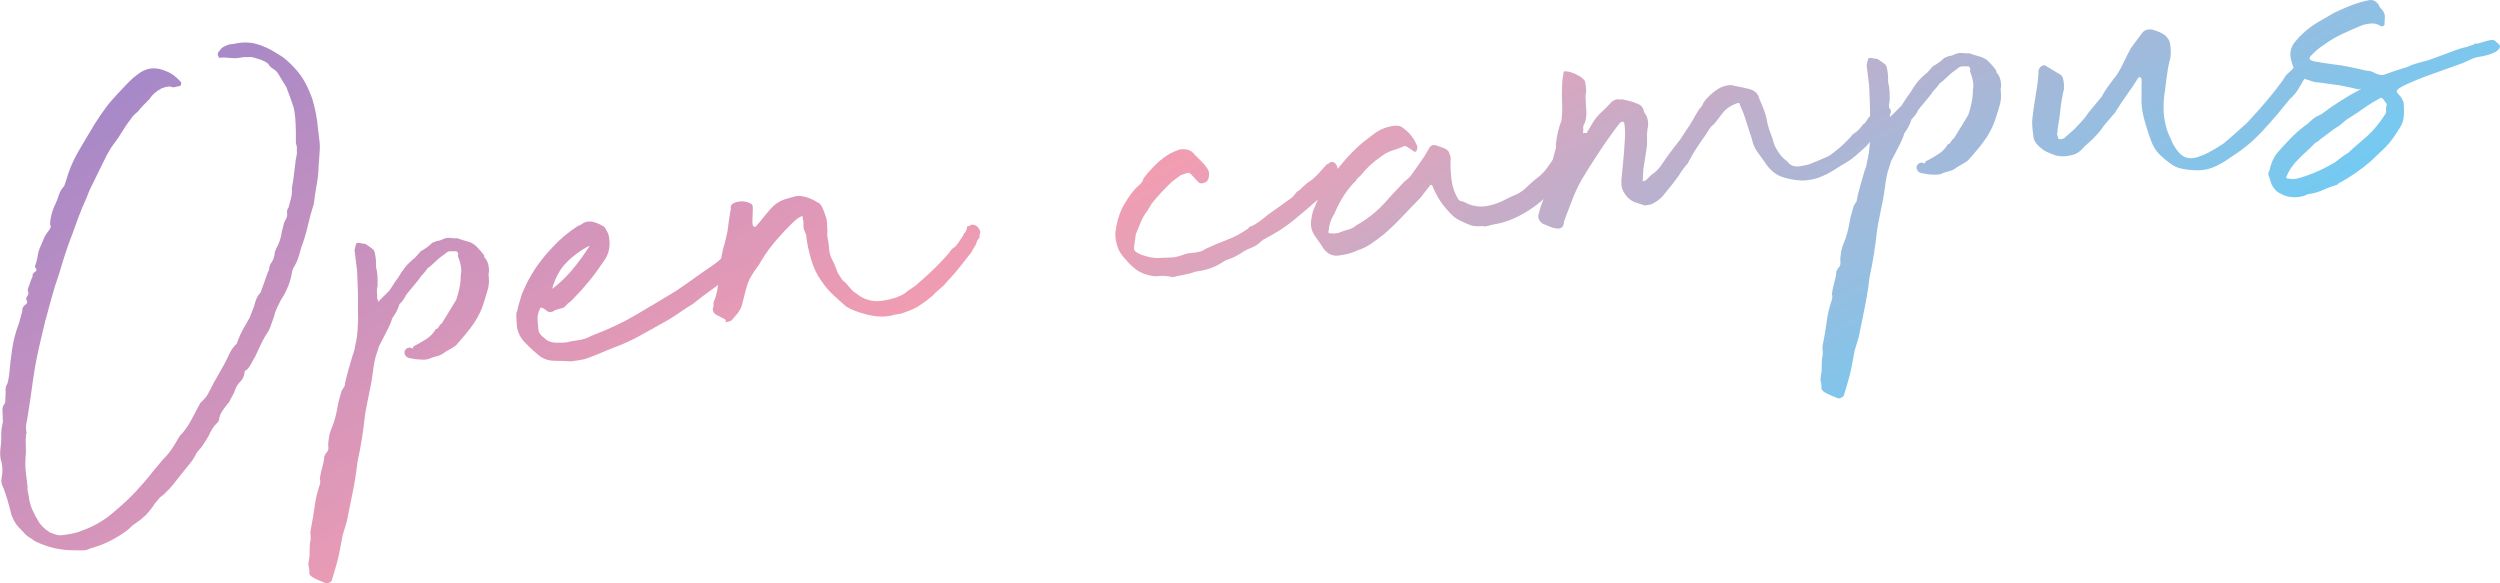 <?xml version="1.0" encoding="UTF-8"?>
<svg id="_レイヤー_2" data-name="レイヤー 2" xmlns="http://www.w3.org/2000/svg" xmlns:xlink="http://www.w3.org/1999/xlink" viewBox="0 0 601.01 140.25">
  <defs>
    <style>
      .cls-1 {
        fill: url(#_新規グラデーションスウォッチ_5);
        stroke-width: 0px;
      }
    </style>
    <linearGradient id="_新規グラデーションスウォッチ_5" data-name="新規グラデーションスウォッチ 5" x1="356.84" y1="162.76" x2="213.12" y2="-86.18" gradientUnits="userSpaceOnUse">
      <stop offset="0" stop-color="#73caf2"/>
      <stop offset=".5" stop-color="#f19db2"/>
      <stop offset="1" stop-color="#a688c8"/>
    </linearGradient>
  </defs>
  <g id="_文字" data-name="文字">
    <g>
      <path class="cls-1" d="m52.72,14c-.01-.11-.05-.19-.11-.24-.06-.05-.1-.13-.11-.24-.14-.21-.17-.48-.1-.83l.87-1.11c.3-.26.88-.55,1.74-.88l1.16-.14c1.96-.46,3.77-.46,5.45,0,1.68.47,3.31,1.22,4.89,2.25.84.46,1.6.98,2.29,1.57.69.59,1.35,1.23,2,1.94,1.03,1.11,1.87,2.26,2.52,3.47.65,1.21,1.23,2.51,1.73,3.9.74,2.37,1.21,4.88,1.43,7.54l.02.17c.13,1.1.24,1.98.32,2.64.08.66.1,1.27.06,1.84-.04.57-.08,1.16-.12,1.78-.04.62-.1,1.49-.18,2.62-.05,1.46-.21,2.9-.48,4.33-.27,1.43-.49,2.88-.64,4.35-.57,1.75-1.05,3.51-1.45,5.29-.4,1.78-.94,3.55-1.61,5.31-.22.92-.48,1.79-.77,2.61-.29.82-.67,1.59-1.14,2.32l-.25.7c-.18,1.25-.51,2.47-.98,3.64-.47,1.18-1.04,2.25-1.7,3.23-.36.71-.7,1.4-1.01,2.05-.31.65-.54,1.32-.68,2.01-.25.7-.52,1.46-.81,2.28-.29.82-.68,1.54-1.16,2.15-.55.96-1.01,1.83-1.36,2.6-.35.77-.75,1.63-1.19,2.58-.37.61-.7,1.17-.97,1.71-.27.54-.65,1.06-1.15,1.57-.33.04-.48.23-.43.56-.11.91-.47,1.65-1.07,2.23-.6.58-1.02,1.27-1.25,2.08-.17.47-.34.85-.53,1.15-.19.3-.37.63-.55.99-.17.47-.4.83-.71,1.09-.49.62-.89,1.17-1.22,1.66-.33.49-.58,1.02-.73,1.6-.03.67-.25,1.15-.66,1.42-.7.65-1.36,1.68-1.97,3.09-.38.61-.75,1.21-1.12,1.81-.37.61-.81,1.16-1.31,1.67l-.43.56c-.44.95-1.01,1.83-1.69,2.64-.68.81-1.37,1.65-2.04,2.51-.58.74-1.16,1.48-1.74,2.23-.58.74-1.22,1.44-1.93,2.08-.29.37-.74.76-1.36,1.17-.29.37-.58.72-.88,1.03-.3.32-.58.72-.86,1.2-.29.37-.61.77-.94,1.21-.34.43-.66.78-.96,1.04-.71.65-1.42,1.21-2.14,1.69-.72.48-1.38,1.04-1.98,1.67-2.87,2.14-5.87,3.62-9.01,4.46-.53.29-1.09.44-1.71.46-.61.02-1.25.01-1.93-.02-3.34.07-6.56-.65-9.66-2.17-.5-.38-.98-.72-1.46-.99-.48-.28-.92-.67-1.32-1.18-.38-.4-.77-.8-1.15-1.2-.38-.4-.72-.86-1.01-1.39-.58-1.05-.91-1.96-1-2.73-.22-.87-.47-1.76-.75-2.68-.28-.91-.58-1.8-.91-2.66-.42-.73-.58-1.49-.45-2.29.35-1.72.27-3.27-.23-4.67-.11-.88-.13-1.55-.08-2,.18-1.25.26-2.43.24-3.55-.03-1.11.12-2.25.42-3.41-.05-.44-.08-.85-.07-1.25,0-.39,0-.75-.05-1.08-.09-.77.05-1.4.44-1.9.19-.25.27-.54.23-.87l.09-2.02c-.09-.77.04-1.46.42-2.06.17-.47.3-1.15.42-2.06.18-2.14.43-4.24.74-6.3.31-2.05.84-4.07,1.61-6.07l.81-2.95c-.08-.66.19-1.2.81-1.61.41-.27.48-.62.21-1.03-.15-.32-.08-.66.21-1.03.19-.25.27-.54.23-.87-.15-.32-.19-.59-.1-.83.08-.23.17-.47.25-.7l.62-1.75c.19-.25.27-.51.24-.78-.03-.27.16-.55.57-.82.41-.27.49-.56.23-.87-.26-.3-.3-.58-.1-.83.17-.47.32-1.04.46-1.73.11-.91.32-1.72.62-2.42.3-.71.63-1.47.98-2.3.17-.47.59-1.13,1.27-2,.38-.49.45-.89.19-1.2-.03-.22-.02-.39.02-.51.04-.12.05-.28.02-.51.13-.8.29-1.52.49-2.16.2-.64.48-1.32.84-2.03.26-.59.52-1.26.76-2.02.24-.76.66-1.45,1.25-2.08l.37-1.05c.7-2.54,1.69-4.93,2.98-7.16,1.29-2.23,2.64-4.49,4.03-6.78.84-1.33,1.7-2.58,2.56-3.75.86-1.17,1.84-2.32,2.93-3.46.59-.63,1.19-1.26,1.78-1.89.59-.63,1.24-1.27,1.95-1.92l.76-.6c2.13-1.82,4.49-2.17,7.08-1.03,1.17.42,2.27,1.18,3.3,2.28l.39.46c.07.55-.12.85-.56.91-.33.04-.66.11-.98.2-.32.1-.66.05-1.02-.13-.57-.04-1.27.1-2.13.43-1.37.73-2.32,1.57-2.88,2.53-.5.51-.97.99-1.42,1.43-.45.45-.92.98-1.4,1.6-.82.66-1.41,1.29-1.78,1.89-.77.99-1.46,2-2.06,3.02-.6,1.02-1.29,2.03-2.06,3.02-.29.37-.57.8-.85,1.28-.28.48-.55.96-.83,1.44l-4.03,8.21-.77,1.94c-.71,1.54-1.33,3.04-1.88,4.51-.55,1.47-1.11,3.02-1.7,4.65-.6,1.53-1.14,3.05-1.62,4.56-.49,1.51-.96,3.08-1.44,4.7-.67,1.87-1.25,3.73-1.75,5.58-.5,1.85-1.02,3.76-1.56,5.73-.45,1.84-.87,3.63-1.27,5.35-.4,1.73-.77,3.51-1.11,5.33-.32,1.94-.6,3.79-.83,5.55-.23,1.76-.51,3.61-.83,5.55-.11.91-.26,1.77-.44,2.57-.18.81-.16,1.64.06,2.51l-.15.19c-.1,1.02-.12,2-.06,2.94.06.94.03,1.87-.08,2.78-.07,1.24-.04,2.41.09,3.51.13,1.1.28,2.26.42,3.47-.07.34-.05.73.06,1.17.11.43.18.82.23,1.15.13,1.1.4,2.11.79,3.01.39.9.86,1.82,1.43,2.76.57,1.05,1.53,1.99,2.86,2.84.47.17.93.33,1.4.5.47.17.98.22,1.53.15.88-.11,1.7-.23,2.47-.39.76-.15,1.52-.38,2.26-.7,3-1.04,5.71-2.65,8.13-4.85,1.72-1.44,3.3-2.92,4.74-4.44,1.43-1.52,2.83-3.14,4.18-4.87l2.49-2.99c.8-.77,1.48-1.58,2.05-2.43.57-.85,1.13-1.76,1.68-2.72.09-.12.19-.27.28-.45.09-.18.24-.34.44-.47.88-1,1.64-2.1,2.28-3.3.63-1.19,1.27-2.39,1.91-3.59.19-.25.28-.43.27-.54.4-.38.8-.79,1.19-1.24.39-.44.72-.95.98-1.55.28-.48.53-.96.75-1.43.22-.47.52-1.01.89-1.62l1.93-3.42c.46-.84.88-1.7,1.28-2.59.4-.89.99-1.71,1.79-2.48l.25-.7c.33-.93.75-1.85,1.26-2.75.5-.9,1.04-1.83,1.59-2.79l1.02-2.64c.15-.58.33-1.16.54-1.74.21-.58.56-1.13,1.06-1.64l1.75-4.91c.19-.25.3-.54.31-.88.01-.34.11-.68.29-1.04.58-.74.92-1.57,1.04-2.48-.03-.22,0-.42.09-.6.09-.18.18-.38.26-.62.73-1.32,1.18-2.66,1.35-4.02.07-.34.16-.72.28-1.12.12-.4.21-.78.28-1.12.18-.36.36-.71.54-1.07.18-.36.24-.81.17-1.36-.05-.44.06-.85.35-1.22.15-.58.33-1.21.52-1.91.19-.69.3-1.38.33-2.05-.05-.44-.05-.83.02-1.18.07-.34.14-.69.21-1.03.11-.91.22-1.81.34-2.72.11-.91.22-1.81.34-2.72.07-.34.14-.69.21-1.03.07-.34.08-.74.02-1.18.07-.34.05-.68-.04-1-.1-.32-.16-.59-.18-.82v-2.68c-.03-.33-.05-.69-.04-1.08,0-.39,0-.75-.05-1.08-.03-1.11-.17-2.27-.42-3.47-.55-1.72-1.14-3.38-1.78-4.98-.29-.52-.61-1.04-.95-1.56-.34-.52-.66-1.04-.95-1.56-.29-.52-.7-.95-1.25-1.27-.54-.32-.96-.75-1.25-1.27-.49-.39-1.04-.68-1.62-.89-.59-.21-1.17-.39-1.74-.54-.47-.17-1.03-.21-1.69-.13-.57-.04-1.12,0-1.66.12-.55.12-1.1.16-1.66.12-.57-.04-1.13-.08-1.69-.13-.57-.04-1.12-.03-1.67.04l.02.17Z"/>
      <path class="cls-1" d="m90.37,64.06c.2.76.33,1.53.37,2.3.04.78.05,1.56.03,2.34-.15.58-.2,1.11-.14,1.61s.07,1.03.03,1.59l.19.15c.11-.01.12.07.03.25-.09.18-.08.26.03.25l2.69-2.68,1.55-2.37.44-.56c.65-1.09,1.24-1.97,1.77-2.65.53-.68,1.35-1.48,2.47-2.4l1.33-1.5c.52-.29,1.02-.6,1.48-.94.46-.33.89-.7,1.29-1.08.63-.3,1.22-.49,1.78-.55l1.12-.47c.65-.19,1.32-.22,2-.08l1.18.02,1.05.37,1.22.35c.92.22,1.7.66,2.34,1.31.64.65,1.22,1.33,1.76,2.05l.06.5c.51.5.84,1.16,1,1.97.15.82.16,1.52,0,2.1.07.55.1,1.08.11,1.58,0,.5-.06,1.1-.2,1.79-.39,1.39-.81,2.76-1.26,4.1-.45,1.34-1.15,2.74-2.09,4.2-.66.98-1.34,1.87-2.02,2.68-.68.81-1.47,1.72-2.35,2.72-.51.4-1.06.74-1.63,1.04-.58.3-1.12.64-1.63,1.04-.52.29-1.03.49-1.52.6-.49.12-.95.26-1.37.42-.41.28-1.13.39-2.14.35-1.01-.04-1.81-.14-2.38-.3-.67-.03-1.15-.22-1.41-.58-.27-.36-.37-.71-.3-1.05.07-.34.29-.62.65-.83.36-.21.79-.18,1.27.1.19-.25.24-.34.14-.27-.1.07-.06-.02.13-.27,1.16-.59,2.2-1.19,3.13-1.81.93-.62,1.67-1.4,2.23-2.37.12.1.33-.04.62-.41.28-.48.47-.73.58-.74.11-.01.44-.5,1-1.46.47-.73.91-1.45,1.33-2.17.42-.72.86-1.45,1.33-2.17.33-.93.6-1.92.81-2.95.21-1.03.31-2.05.3-3.06.3-1.15.06-2.69-.73-4.61l.13-.35c-.07-.55-.32-.8-.76-.75h-1.34c-.54.18-.73.23-.57.15.16-.07-.02.09-.53.48-.83.55-1.57,1.14-2.21,1.78-.65.64-1.33,1.23-2.05,1.76-.28.48-.62.91-1.01,1.3-.4.38-.74.82-1.01,1.3l-3.07,3.73c-.35.83-.87,1.56-1.58,2.21-.4,1.28-.99,2.41-1.76,3.4-.14.69-.62,1.81-1.43,3.36-.82,1.55-1.41,2.69-1.76,3.4-.15.58-.34,1.16-.54,1.74-.21.59-.38,1.22-.52,1.91-.14.69-.28,1.6-.42,2.73-.14,1.14-.33,2.3-.58,3.51-.25,1.2-.49,2.41-.73,3.61-.25,1.2-.43,2.21-.55,3-.21,1.93-.46,3.8-.74,5.62-.28,1.82-.64,3.71-1.07,5.67-.27,2.38-.64,4.77-1.13,7.18-.49,2.41-.98,4.81-1.46,7.22l-.96,3.14c-.26,1.48-.54,2.92-.82,4.29-.28,1.38-.62,2.7-1.02,3.98l-.83,2.79c-.61.52-1.09.69-1.45.51-.47-.17-1-.38-1.59-.64-.59-.26-1.13-.53-1.61-.81-.6-.37-.83-.85-.68-1.43l-.08-.66c-.18-.54-.21-1.06-.11-1.58.1-.52.18-1.06.22-1.62.03-.67.04-1.29.03-1.85-.01-.56.06-1.13.21-1.7.04-.57.04-1.07-.02-1.51-.05-.44,0-.95.15-1.53.35-1.72.64-3.46.87-5.22.23-1.76.64-3.46,1.22-5.1.16-.58.15-1.03,0-1.34.11-.91.29-1.77.52-2.58.24-.81.42-1.62.54-2.41l-.04-.33c.17-.47.4-.86.7-1.18.3-.31.41-.8.32-1.47-.04-.33-.03-.69.03-1.09.06-.4.12-.82.18-1.28.14-.69.34-1.33.6-1.92.61-1.42,1.08-3.09,1.4-5.03.13-.8.29-1.52.49-2.16.2-.64.38-1.25.53-1.83l.7-1.09c.12-.91.41-2.17.88-3.8.47-1.62.83-2.84,1.06-3.65.26-.59.42-1.11.48-1.57.06-.45.16-.97.31-1.55.07-.34.14-.71.2-1.11.06-.4.12-.88.16-1.45l.15-2.87-.05-3.18c.03-1.57.02-3.02-.03-4.36-.05-1.33-.11-2.72-.17-4.17l-.61-4.96.33-1.38c-.03-.22.18-.36.62-.41.23.08.41.12.52.1.11-.01.23.03.35.12.44-.05.78.02,1.03.21.97.66,1.56,1.1,1.75,1.3.19.2.38,1.02.55,2.45l.02,1.51Z"/>
      <path class="cls-1" d="m137.1,86.86c-1.24-.07-2.5-.11-3.79-.12-1.29-.01-2.42-.35-3.39-1.01-1.36-1.06-2.65-2.25-3.87-3.55-1.22-1.3-1.83-2.85-1.83-4.64-.03-.22-.05-.69-.09-1.41-.03-.72.05-1.21.24-1.45l.21-1.03c.39-1.39.67-2.32.83-2.79.17-.47.56-1.35,1.18-2.66,1.52-3.09,3.62-6.03,6.3-8.82.79-.88,1.69-1.74,2.7-2.59,1.01-.85,2.14-1.69,3.38-2.51.33-.04.75-.26,1.26-.66.84-.44,1.75-.49,2.75-.17.99.33,1.79.73,2.41,1.21l.86,1.57c.65,2.6.25,4.83-1.2,6.69-1.04,1.58-2.16,3.12-3.38,4.61-1.22,1.49-2.52,2.94-3.91,4.34-.19.25-.47.51-.83.77-.36.27-.64.53-.83.77-.29.37-.68.62-1.17.73-.49.12-1,.26-1.54.44-.82.66-1.6.59-2.37-.21l-.72-.41-.33.04c-.11.01-.16.08-.14.19-.46.84-.65,1.76-.59,2.76.06,1,.15,1.88.24,2.65.18.54.64,1.1,1.38,1.68.51.5,1.08.82,1.71.96.63.15,1.22.19,1.78.12.45.06,1.07.04,1.84-.06.87-.22,1.82-.39,2.87-.52,1.04-.13,2.09-.48,3.14-1.06,3.95-1.49,7.5-3.15,10.62-4.99,3.13-1.83,6.31-3.73,9.53-5.69,1.65-1.1,3.18-2.15,4.56-3.16,1.39-1.01,2.8-1.99,4.25-2.95.92-.67,1.48-1.1,1.69-1.3.2-.19.8-.74,1.81-1.65.48-.62.75-.9.82-.85.06.05.51-.15,1.35-.58.19-.25.27-.28.24-.11-.04.17.02.42.17.73.16.43.37.94.6,1.52.24.59.16,1.07-.24,1.46-.68.87-.96,1.32-.84,1.36.12.04-.17.44-.86,1.2-1.5,1.42-3.03,2.66-4.57,3.75-1.54,1.09-3.13,2.29-4.76,3.6-1.15.7-2.21,1.39-3.18,2.07-.98.68-1.94,1.3-2.88,1.86-2.1,1.15-4.22,2.33-6.36,3.54-2.14,1.21-4.39,2.24-6.75,3.09l-4.63,1.91c-1.17.48-2.08.79-2.74.92-.65.14-1.64.28-2.96.45Zm-4.31-17.42c1.74-1.33,3.34-2.87,4.8-4.61,1.46-1.74,2.85-3.65,4.17-5.71-.11.01-.22.06-.32.12-.1.07-.21.11-.32.12-1.99,1.14-3.65,2.4-4.99,3.8-1.34,1.4-2.33,3.08-2.99,5.06-.11.01-.23.42-.35,1.22Z"/>
      <path class="cls-1" d="m217.3,70.67c.81-.66,1.51-1.16,2.08-1.51.57-.35,1.26-.91,2.06-1.68,2.43-2.08,4.67-4.32,6.73-6.69.37-.6.74-1.01,1.11-1.23.36-.21.73-.62,1.11-1.23l1.14-1.65c.17-.47.3-.71.41-.72.11-.01.29-.37.54-1.07l-.04-.33c-.01-.11.2-.19.64-.25.19-.25.49-.34.89-.28.4.06.72.22.98.47.25.25.46.53.61.85.15.32.14.65-.04,1.01-.03.67-.05.96-.06.85-.01-.11-.21.14-.58.74-.15.58-.3.96-.45,1.14-.14.19-.45.7-.9,1.54-1.06,1.36-1.98,2.54-2.76,3.52-.77.99-1.8,2.18-3.08,3.56-.49.62-1.06,1.19-1.72,1.72-.66.53-1.29,1.11-1.88,1.74-.91.78-1.88,1.52-2.92,2.2-1.03.69-2.14,1.21-3.33,1.58-.63.3-1.28.49-1.94.57-.66.08-1.26.21-1.8.39-1.75.33-3.66.23-5.74-.3-2.08-.53-3.72-1.16-4.93-1.91-1.13-.98-2.19-1.94-3.2-2.88-1.01-.94-1.93-2.03-2.75-3.27-1.07-1.43-1.89-3.15-2.47-5.15-.58-2-.96-3.77-1.15-5.31.08-.23-.03-.67-.33-1.3-.29-.52-.41-1.09-.38-1.71.03-.62-.04-1.2-.21-1.74.1-.12.08-.23-.04-.33-.12-.09-.24-.08-.33.04-.63.3-1.18.68-1.62,1.12-.45.45-.88.86-1.27,1.25-1.4,1.4-2.7,2.85-3.91,4.34-1.22,1.49-2.33,3.14-3.34,4.94-.87,1.11-1.62,2.27-2.26,3.46-.18.36-.37.86-.57,1.5-.2.64-.4,1.34-.58,2.08-.19.75-.38,1.5-.56,2.25-.19.75-.43,1.31-.72,1.68-.18.36-.42.7-.72,1.01-.3.32-.59.66-.88,1.03-.18.36-.66.58-1.43.68-.44.05-.56.01-.35-.12.21-.14.19-.3-.06-.5l-2.33-1.22c-.63-.59-.77-1.25-.41-1.96-.08-.66-.02-1.11.17-1.36.35-.82.61-1.84.8-3.03.19-1.2.34-2.45.46-3.75.12-1.3.28-2.55.46-3.75.19-1.2.45-2.26.78-3.2l.44-1.9c.08-.23.17-.66.26-1.29.09-.62.18-1.28.26-1.96.08-.68.18-1.31.27-1.88.1-.57.18-1.03.25-1.37-.19-.65.2-1.14,1.16-1.48,1.51-.41,2.82-.23,3.92.53.12.1.19.4.19.9,0,.5-.01,1.07-.05,1.68-.04.62-.05,1.18-.05,1.68,0,.5.07.8.19.9.26.3.49.33.68.08.69-.76,1.42-1.63,2.19-2.62.77-.99,1.51-1.8,2.22-2.45.81-.66,1.65-1.12,2.51-1.4.86-.27,1.72-.52,2.59-.74l.83-.1c1.58.14,3.1.68,4.56,1.62.47.17.86.68,1.19,1.53.31.74.57,1.44.76,2.09.19.65.27,1.31.24,1.98.08.66.1,1.25.05,1.76-.05.51.03,1.2.25,2.07l.14,1.16c.04,1.23.31,2.31.82,3.25.51.94.94,1.96,1.29,3.03.27.41.55.86.83,1.32.28.47.6.79.96.97.52.61.98,1.14,1.37,1.59.39.46.89.87,1.49,1.24,1.73,1.36,3.67,1.9,5.82,1.64,2.15-.26,3.95-.82,5.41-1.67Z"/>
      <path class="cls-1" d="m281.87,66.63c-.58-.15-1.15-.25-1.71-.29-.57-.04-1.12-.03-1.67.04-.33.04-.64.05-.92.03-.28-.02-.59-.07-.94-.14-1.38-.28-2.52-.75-3.44-1.42-.92-.67-1.84-1.56-2.76-2.68-.77-.8-1.31-1.63-1.65-2.48-.5-1.39-.71-2.65-.63-3.78.1-1.02.28-2.02.55-3,.27-.98.63-1.95,1.07-2.9.46-.84.94-1.65,1.46-2.44.52-.79,1.12-1.56,1.81-2.32.3-.26.65-.58,1.06-.97.4-.38.68-.86.83-1.44.96-1.23,1.97-2.36,3.02-3.39,1.05-1.02,2.2-1.89,3.45-2.6.63-.3,1.38-.61,2.23-.94.66-.08,1.31-.05,1.94.1.63.15,1.22.58,1.75,1.3.51.5,1.02.99,1.52,1.49.51.5.97,1.06,1.38,1.68.4.51.53,1.17.41,1.96-.13.8-.46,1.29-1,1.46-.75.32-1.32.22-1.71-.29l-1.54-1.66c-.26-.3-.56-.44-.89-.39l-1.61.53-2.15,1.6c-.8.77-1.62,1.6-2.46,2.48-.84.89-1.65,1.82-2.42,2.81l-.97,1.63c-.68.87-1.21,1.77-1.6,2.71-.39.94-.8,1.94-1.23,3l-.44,3.24c-.06.46.19.84.73,1.17.54.33,1.1.56,1.68.72.46.17,1.07.32,1.82.45.74.13,1.39.17,1.94.1,1.22-.04,2.17-.07,2.84-.1.67-.02,1.54-.21,2.61-.57.85-.33,1.56-.5,2.12-.51.56-.01,1.27-.13,2.14-.35.22-.03.46-.11.72-.26.26-.14.49-.28.7-.42,1.59-.75,3.26-1.46,5.02-2.12,1.76-.66,3.42-1.53,4.96-2.62.11-.01.21-.11.3-.29.09-.18.24-.28.47-.31.54-.18,1.27-.6,2.19-1.27.92-.67,1.58-1.2,1.99-1.58l5.4-3.85c.41-.27.76-.62,1.05-1.05.28-.43.69-.78,1.21-1.07.99-1.01,1.83-1.73,2.5-2.15.67-.42,1.55-1.25,2.63-2.5l1.18-1.32c.1-.12.2-.19.31-.21.22-.03.32-.09.31-.21.3-.26.63-.35.97-.29.69.14,1.11.82,1.25,2.03.01.11.06.27.14.49.08.22.02.39-.19.53-.14.69-.66,1.51-1.55,2.45-.89.95-1.59,1.62-2.1,2.02-.29.37-.48.67-.56.91-.1.12-.35.38-.75.76-.11.01-.19.08-.23.2-.04.12-.12.18-.23.2-1.61,1.43-3.39,2.93-5.32,4.51-1.93,1.58-4.32,3.1-7.16,4.56-.21.14-.41.3-.61.49-.2.19-.45.42-.76.68-.41.28-.92.53-1.5.77-.59.24-1.14.5-1.67.79-.62.41-1.24.8-1.87,1.15-.63.36-1.26.63-1.91.82-.54.18-1.01.4-1.42.68-.42.28-.88.56-1.41.84-1.48.74-3.15,1.22-5.02,1.45-.96.34-1.94.6-2.92.78-.98.18-1.91.38-2.78.59Z"/>
      <path class="cls-1" d="m356.33,54.34c-.99.12-1.89.06-2.71-.17-.94-.33-1.88-.75-2.83-1.25-.96-.5-1.76-1.15-2.42-1.97-1.66-1.7-2.97-3.72-3.93-6.06-.04-.33-.23-.48-.56-.43l-2.46,3.15c-1.49,1.52-2.96,3.04-4.39,4.56-1.44,1.52-2.91,2.93-4.43,4.23-1.02.8-2.02,1.53-3,2.21-.98.68-2.06,1.2-3.25,1.57-1.16.59-2.51.98-4.05,1.17-1.96.46-3.51-.35-4.66-2.45l-1.63-2.32c-.82-1.24-1.05-2.66-.69-4.28.12-.91.37-1.78.77-2.61.4-.83.72-1.65.96-2.46l1.54-2.54c1.33-1.95,2.74-3.83,4.26-5.64,1.51-1.8,3.13-3.43,4.85-4.87l2.61-2c1.43-1.07,3.03-1.71,4.8-1.93.99-.12,1.74.07,2.25.56,1.59,1.15,2.72,2.63,3.39,4.45.03.22-.04.57-.21,1.03-.3.26-.53.29-.66.08l-1.28-.85c-.62-.48-1.13-.53-1.53-.15-.86.33-1.71.63-2.57.9-.86.27-1.7.74-2.51,1.4-1.86,1.23-3.52,2.78-4.97,4.63-.41.28-.76.65-1.04,1.13-2.1,2.05-3.84,4.72-5.22,8.02-.76,1.1-1.21,2.44-1.35,4.02-.17.47-.03.67.41.62.34.07.68.08,1.01.04.33-.04.6-.07.83-.1.74-.31,1.52-.58,2.34-.79.81-.21,1.52-.58,2.13-1.1,3.03-1.71,5.67-3.93,7.91-6.67l3.56-3.79c.3-.26.58-.49.84-.69.25-.2.48-.42.67-.67.76-1.1,1.5-2.14,2.22-3.12.72-.98,1.44-2.13,2.18-3.45.46-.84,1.1-1.08,1.92-.74.47.17.99.36,1.58.56.58.21,1.01.52,1.29.93.16.43.29.78.38,1.04.09.27.1.63.05,1.08-.03.67-.03,1.4.01,2.18.04.78.11,1.55.2,2.32.23,1.87.82,3.53,1.78,4.98.25.19.51.3.79.32.28.02.54.13.79.32,1.66.8,3.32,1.08,4.96.82,1.65-.26,3.25-.82,4.83-1.68.84-.44,1.58-.78,2.22-1.03.64-.25,1.37-.7,2.18-1.36,1.3-1.27,2.41-2.25,3.33-2.92.92-.67,1.9-1.8,2.94-3.38.29-.37.81-1.13,1.56-2.29.75-1.15,1.21-1.96,1.38-2.43l.46-.39c-.01-.11.23-.2.72-.26s.75-.03.76.07l.78.91c.42.73.3,1.78-.37,3.15-.67,1.37-1.2,2.36-1.57,2.96-1.91,3.59-4.48,6.53-7.72,8.83-3.24,2.3-6.4,3.69-9.47,4.18-.22.03-.71.14-1.47.35-.76.21-1.26.21-1.51.02Z"/>
      <path class="cls-1" d="m382.83,29.63c.55-.96,1.26-1.83,2.11-2.61.85-.78,1.67-1.6,2.46-2.48.4-.38.93-.62,1.59-.7.12.1.46.11,1.01.04.69.14,1.32.29,1.9.44.58.15,1.04.32,1.4.5,1.15.31,1.8,1.01,1.93,2.11.93,1.23,1.21,2.59.83,4.09-.11.91-.15,1.75-.11,2.53.04.78,0,1.57-.13,2.36l-.76,4.79-.15,2.87.16-.02c.22-.03.43-.11.64-.25.4-.38.72-.7.97-.96.25-.25.58-.52.99-.79.72-.53,1.4-1.32,2.06-2.35.66-1.03,1.52-2.22,2.58-3.59l1.59-2.04,1.55-2.37c.1-.12.29-.4.57-.82.28-.43.56-.88.84-1.36.28-.48.53-.93.76-1.35.23-.42.39-.69.49-.81.18-.36.42-.69.72-1.01.3-.31.53-.71.69-1.18.86-1.22,2.01-2.31,3.46-3.27,1.14-.7,2.28-1,3.41-.92.58.15,1.15.28,1.72.38.57.1,1.14.22,1.72.38.8.13,1.47.38,2.02.76.55.38.93,1,1.15,1.87.3.63.66,1.51,1.08,2.64.42,1.12.68,2.13.79,3.01.23.98.51,1.87.83,2.67.32.8.59,1.63.81,2.5.78,1.81,1.84,3.19,3.19,4.14.42.73,1.2,1.14,2.33,1.22.66-.08,1.34-.19,2.05-.34.71-.14,1.33-.36,1.85-.65.96-.34,1.58-.58,1.84-.73.26-.14.82-.38,1.67-.71.52-.29,1.09-.69,1.7-1.21.61-.52,1.17-.98,1.68-1.38.5-.51.94-.95,1.35-1.34.4-.38.79-.82,1.18-1.32l1.08-.8.75-.76.72-.93c.32-.15.59-.43.82-.85.23-.42.64-.94,1.23-1.58.1-.12.32-.35.67-.67.35-.32.73-.62,1.15-.89.41-.27.87-.41,1.37-.42.5,0,.96.3,1.37.92l.08.66c-.48.62-.79,1.1-.91,1.45-.13.35-.25.68-.39.97-.13.3-.32.6-.56.91-.24.31-.61.72-1.11,1.23-.58.74-1.07,1.33-1.46,1.77-.39.44-.74.84-1.03,1.22s-.66.75-1.12,1.14c-.46.39-1.04.91-1.74,1.55-.91.78-1.86,1.46-2.85,2.03-.99.57-1.9,1.13-2.73,1.68-1.15.7-2.28,1.26-3.4,1.67-1.12.42-2.46.67-4.02.74-1.92-.1-3.6-.42-5.07-.97-1.47-.55-2.75-1.65-3.84-3.3-.81-1.13-1.49-2.08-2.03-2.85-.54-.77-.94-1.76-1.2-2.96l-1.88-5.81-.94-2.23c-.05-.44-.24-.61-.57-.52-.32.1-.72.26-1.2.48-.47.23-.92.51-1.32.83-.41.33-.66.56-.75.68-.39.5-.75.96-1.09,1.39-.34.43-.75.96-1.23,1.58-.51.4-.91.81-1.19,1.24-.28.43-.56.88-.84,1.36-.2.25-.5.68-.93,1.29-.43.61-.88,1.28-1.35,2.01-.47.73-.89,1.42-1.25,2.08-.37.66-.64,1.17-.82,1.53-.98,1.13-1.7,2.11-2.16,2.95-1.15,1.59-2.26,3.02-3.34,4.27-.66.98-1.68,1.83-3.04,2.55-.32.15-.92.28-1.8.39l-2.62-.85c-1.07-.54-1.9-1.33-2.47-2.38-.3-.63-.46-1.06-.49-1.28-.09-.77-.09-1.61.03-2.52l.51-5.43c.07-1.24.15-2.42.24-3.55.09-1.13.05-2.35-.11-3.68l-.21-.31-.02-.17c-.44.05-.71.14-.81.27-.19.25-.41.53-.65.83-.24.31-.46.59-.65.83-1.44,1.97-2.82,3.95-4.13,5.96-1.32,2.01-2.63,4.1-3.93,6.27-.91,1.68-1.67,3.31-2.25,4.89-.59,1.58-1.22,3.25-1.9,5.01.03.22-.04.57-.21,1.03-.18.36-.55.57-1.1.64-.67-.03-1.33-.17-1.98-.43-.64-.26-1.26-.52-1.86-.78-.86-.68-1.18-1.42-.94-2.23l.46-1.73c.43-1.06.82-2.17,1.19-3.33.36-1.16.65-2.26.86-3.29.43-2.85.97-5.32,1.61-7.41.08-.23.1-.57.04-1.01.2-2.04.63-3.93,1.32-5.7.18-1.25.24-2.63.17-4.13-.07-1.5-.07-2.87,0-4.11.04-1.46.15-2.42.32-2.89-.08-.66.17-.91.75-.76.56.04,1.2.22,1.91.52.71.31,1.31.65,1.8,1.04.12.1.28.25.47.45.19.2.3.41.33.63.05.44.11.94.18,1.49.07.55.02,1.12-.13,1.69.02,1.12.09,2.31.19,3.58.1,1.27-.07,2.39-.51,3.33-.19.25-.27.54-.23.87.04.33.02.67-.04,1.01l.04.33c.1-.12.23-.17.4-.13.17.04.31.05.42.03l1.39-2.35Z"/>
      <path class="cls-1" d="m453.88,19.6c.2.76.33,1.53.37,2.3.04.78.05,1.56.03,2.34-.15.58-.2,1.11-.14,1.61s.07,1.03.03,1.59l.19.15c.11-.01.12.07.03.25-.09.18-.08.26.03.25l2.69-2.68,1.55-2.37.44-.56c.65-1.09,1.24-1.97,1.77-2.65.53-.68,1.35-1.48,2.47-2.4l1.33-1.5c.52-.29,1.02-.6,1.48-.94.46-.33.89-.7,1.29-1.08.63-.3,1.22-.49,1.78-.55l1.12-.47c.65-.19,1.32-.22,2-.08l1.18.02,1.05.37,1.22.35c.92.22,1.7.66,2.34,1.31.64.65,1.23,1.33,1.76,2.05l.06.5c.51.5.84,1.16,1,1.97.16.82.16,1.52,0,2.1.07.55.1,1.08.11,1.58,0,.5-.06,1.1-.2,1.79-.39,1.39-.81,2.76-1.26,4.1-.45,1.34-1.15,2.74-2.09,4.2-.66.98-1.34,1.87-2.02,2.68-.68.81-1.47,1.72-2.35,2.72-.51.4-1.06.74-1.63,1.04-.58.3-1.12.64-1.63,1.04-.52.29-1.03.49-1.52.6-.49.12-.95.26-1.37.42-.41.28-1.13.39-2.14.35-1.01-.04-1.81-.14-2.38-.3-.67-.03-1.15-.22-1.41-.58-.27-.36-.37-.71-.3-1.05.07-.34.29-.62.65-.83.36-.21.79-.18,1.27.1.19-.25.24-.34.14-.27-.1.07-.06-.02.13-.27,1.16-.59,2.2-1.19,3.13-1.81.93-.62,1.67-1.4,2.23-2.37.12.1.33-.04.62-.41.28-.48.47-.73.58-.74.11-.01.44-.5,1-1.46.47-.73.91-1.45,1.33-2.17s.86-1.45,1.33-2.17c.33-.93.6-1.92.81-2.95.21-1.03.31-2.05.3-3.06.3-1.15.06-2.69-.73-4.61l.13-.35c-.07-.55-.32-.8-.76-.75h-1.34c-.54.18-.73.23-.57.15.16-.07-.02.09-.53.48-.83.55-1.57,1.14-2.21,1.78-.65.64-1.33,1.23-2.05,1.76-.28.48-.62.91-1.01,1.3-.4.38-.74.82-1.01,1.3l-3.07,3.73c-.35.83-.87,1.56-1.58,2.21-.4,1.28-.99,2.41-1.76,3.4-.14.69-.62,1.81-1.43,3.36-.82,1.55-1.41,2.69-1.76,3.4-.16.58-.34,1.16-.54,1.74-.21.59-.38,1.22-.52,1.91-.14.69-.28,1.6-.42,2.73-.14,1.14-.33,2.3-.58,3.51-.25,1.2-.49,2.41-.73,3.61-.25,1.2-.43,2.21-.55,3-.21,1.93-.46,3.8-.74,5.62-.28,1.82-.64,3.71-1.07,5.67-.27,2.38-.64,4.77-1.13,7.18-.49,2.41-.98,4.81-1.46,7.22l-.96,3.14c-.26,1.48-.54,2.92-.82,4.29-.28,1.38-.62,2.7-1.02,3.98l-.83,2.79c-.61.52-1.09.69-1.45.51-.47-.17-1-.38-1.59-.64-.59-.26-1.13-.53-1.61-.81-.6-.37-.83-.85-.68-1.43l-.08-.66c-.18-.54-.21-1.06-.11-1.58.1-.52.18-1.06.22-1.62.03-.67.04-1.29.03-1.85-.01-.56.06-1.13.21-1.7.04-.57.04-1.07-.02-1.51-.05-.44,0-.95.15-1.53.35-1.72.64-3.46.87-5.22.23-1.76.64-3.46,1.22-5.1.16-.58.15-1.03,0-1.34.11-.91.29-1.77.52-2.58.24-.81.42-1.62.54-2.41l-.04-.33c.17-.47.4-.86.7-1.18.3-.31.41-.8.32-1.47-.04-.33-.03-.69.03-1.09.06-.4.12-.82.18-1.28.14-.69.34-1.33.6-1.92.61-1.42,1.08-3.09,1.4-5.03.13-.8.29-1.52.49-2.16.2-.64.38-1.25.53-1.83l.7-1.09c.12-.91.41-2.17.88-3.8.47-1.62.83-2.84,1.06-3.65.26-.59.42-1.11.48-1.57.06-.45.16-.97.31-1.55.07-.34.14-.71.2-1.11.06-.4.12-.88.16-1.45l.15-2.87-.05-3.18c.03-1.57.02-3.02-.03-4.36-.05-1.33-.11-2.72-.17-4.17l-.61-4.96.33-1.38c-.03-.22.18-.36.62-.41.23.08.41.12.52.1.11-.01.23.03.35.12.44-.05.78.02,1.03.21.97.66,1.56,1.1,1.75,1.3.19.2.38,1.02.55,2.45l.02,1.51Z"/>
      <path class="cls-1" d="m526.75,40.87c-1.69-.13-2.99-.42-3.88-.87-.89-.45-2.03-1.32-3.42-2.6-.88-.79-1.55-1.74-2.03-2.85-.47-1.12-.9-2.32-1.28-3.62-.36-1.07-.66-2.15-.9-3.24-.25-1.09-.39-2.24-.42-3.47l.03-5.2-.21-.31-.02-.17-.17.02-.33.04c-.75,1.21-1.65,2.55-2.7,4.02-1.05,1.47-1.95,2.81-2.69,4.02-.18.36-.35.6-.5.73-.15.13-.33.32-.52.57l-1.91,2.25c-.84,1.33-2.07,2.71-3.69,4.14-.51.4-1.01.88-1.5,1.44-.49.56-1.11,1-1.85,1.32-1.72.55-3.28.63-4.67.24-.94-.33-1.67-.63-2.21-.9-.54-.27-1.12-.7-1.75-1.29-.75-.69-1.18-1.42-1.27-2.19-.07-.55-.14-1.16-.22-1.82-.08-.66-.11-1.38-.1-2.17.14-1.58.43-3.6.85-6.06.43-2.46.65-4.47.69-6.04.17-.47.43-.81.8-1.02.36-.21.67-.22.92-.03l3.44,2.09c.36.18.59.49.7.92.11.44.19.87.24,1.31v1.34c-.16.58-.32,1.33-.48,2.24-.17.92-.3,1.88-.4,2.9-.1,1.02-.23,1.99-.4,2.9-.17.92-.27,1.71-.3,2.38-.08.24-.09.43-.01.59.07.16.13.35.15.57.04.33.28.47.72.41.33-.04.6-.13.81-.27l2.42-2.14c.59-.63,1.19-1.26,1.78-1.9.59-.63,1.12-1.31,1.59-2.04.48-.62,1.02-1.27,1.61-1.96.59-.69,1.12-1.34,1.61-1.96.46-.84.92-1.59,1.4-2.27.48-.67.96-1.32,1.44-1.94.69-.76,1.44-1.96,2.24-3.63.8-1.66,1.43-2.91,1.89-3.75l2.59-3.5c.57-.85,1.42-1.18,2.56-.98.58.15,1.13.34,1.66.55.53.22,1.04.52,1.54.9.64.7,1,1.28,1.05,1.72.24,1.09.28,2.31.11,3.68-.32,1.05-.6,2.45-.83,4.21-.23,1.76-.4,3.1-.52,4-.2,1.14-.29,2.44-.28,3.89,0,1.45.22,2.94.63,4.45.03.22.16.65.41,1.29.25.64.44,1.07.57,1.27.52,1.5,1.29,2.78,2.31,3.83,1.02,1.05,2.35,1.36,3.97.94,1.18-.37,2.3-.84,3.35-1.42,1.05-.57,2.09-1.2,3.12-1.89.81-.66,1.8-1.5,2.96-2.54,1.16-1.04,2.09-1.87,2.79-2.52,1.88-2.02,3.47-3.81,4.79-5.37,1.32-1.56,2.6-3.2,3.84-4.91.36-.71.82-1.3,1.38-1.76.56-.46,1.08-1,1.56-1.62.46-.84,1.14-.92,2.07-.25.92.67,1.21,1.42.86,2.24-.76,1.1-1.41,2.16-1.96,3.17-.55,1.02-1.33,1.98-2.33,2.88l-3.07,3.73c-2.54,2.99-4.59,5.17-6.16,6.54-1.57,1.37-3.23,2.6-5,3.71-1.44,1.07-2.9,1.89-4.39,2.47-1.5.58-3.21.76-5.13.54Z"/>
      <path class="cls-1" d="m573.3,4.66c.03.22.02.39-.02.51-.04.12-.05.29-.02.51.03.22-.06.4-.27.54-.21.14-.37.16-.5.06-.11.01-.23-.03-.35-.12-.61-.37-1.24-.55-1.91-.52-.67.03-1.38.14-2.14.35-1.6.64-3.22,1.34-4.86,2.1-1.64.76-3.18,1.68-4.61,2.74-.94.56-1.95,1.41-3.04,2.55-.59.63-.43,1.06.49,1.28.47.17.81.24,1.03.21.69.14,1.37.25,2.05.34.68.08,1.42.19,2.22.32,1.02.1,2.01.26,2.99.47.97.22,1.98.43,3.01.64.81.24,1.44.36,1.89.36.45,0,1.09.23,1.93.69.82.35,1.5.43,2.04.25,1.71-.65,3.53-1.27,5.48-1.84.63-.3,1.25-.54,1.84-.73.59-.18,1.27-.38,2.03-.58.33-.04.98-.23,1.94-.57.96-.34,1.98-.72,3.05-1.13,1.07-.41,2.08-.78,3.05-1.13.96-.34,1.61-.53,1.94-.57.33-.04.65-.14.97-.29.32-.15.64-.25.97-.29.51-.4.83-.49.97-.29.65-.19,1.51-.44,2.59-.74,1.08-.3,1.76-.19,2.05.34.73.47,1,.91.83,1.32-.17.41-.52.76-1.04,1.05-.53.29-1.14.53-1.84.73-.71.2-1.28.32-1.71.38-.77.09-1.5.3-2.19.6-.69.31-1.35.61-1.98.91l-9.16,3.3c-.96.34-2.24.86-3.83,1.56-1.59.7-2.53,1.23-2.82,1.6-.3.26-.24.62.21,1.06.45.45.74.83.89,1.15.29.53.42.93.4,1.21-.02.28,0,.65.05,1.08.04,1.23-.04,2.21-.22,2.96-.19.75-.76,1.8-1.71,3.14-.84,1.33-1.79,2.51-2.84,3.53-1.05,1.02-2.13,2.05-3.23,3.08-1.21,1.04-2.47,2.01-3.75,2.89-1.29.89-2.62,1.69-3.98,2.42-.19.25-.4.38-.62.41-1.19.37-2.28.78-3.29,1.24-1.01.46-2.06.76-3.16.89-.33.04-.6.13-.81.27-.21.14-.42.22-.64.25-.87.22-1.75.3-2.65.24-.9-.06-1.77-.31-2.61-.77-.59-.26-1.05-.57-1.37-.92-.32-.35-.62-.79-.92-1.31l-.8-2.42c-.04-.33.04-.62.23-.87.35-1.72.96-3.14,1.83-4.25,1.08-1.25,2.14-2.41,3.18-3.49,1.04-1.08,2.18-2.08,3.4-3.02.62-.41,1.18-.87,1.68-1.38.5-.51,1.12-.92,1.86-1.23.21-.14.36-.21.47-.23.11-.01.21-.08.31-.21,1.43-1.07,2.9-2.09,4.41-3.05,1.5-.96,2.99-1.82,4.47-2.56.22-.03.32-.15.29-.37-.12-.09-.17-.06-.15.1s-.03.2-.16.1c-1.03-.21-2.09-.44-3.19-.7-1.1-.26-2.15-.43-3.17-.53l-3.24-.44c-.79-.01-1.59-.2-2.42-.54-2.3-.5-3.72-2.06-4.26-4.68-.54-1.72-.23-3.27.94-4.64.29-.37.58-.71.88-1.03.3-.31.6-.6.9-.87,1.1-1.03,2.3-1.93,3.61-2.71,1.3-.77,2.58-1.52,3.84-2.23,2.43-1.19,4.61-2.07,6.55-2.65.22-.03.46-.08.73-.17.27-.09.51-.15.73-.17,1.18-.37,2.12-.03,2.8,1,.01.11.16.37.43.79.88.79,1.21,1.7,1,2.73Zm-21.8,38.39c.55-.07,1.1-.19,1.63-.37.54-.18,1.07-.35,1.61-.53,2.04-.69,4.26-1.75,6.66-3.16.51-.4,1.02-.8,1.53-1.19.51-.4,1.03-.74,1.55-1.03l1.06-.97,3.79-3.31c1.5-1.41,2.86-3.09,4.08-5.03.19-.25.27-.56.22-.95-.05-.38-.03-.69.05-.93.19-.25.21-.3.06-.18-.15.13-.13.07.06-.18-.03-.22-.24-.58-.64-1.1-.4-.51-.7-.69-.91-.56-1.37.73-2.61,1.49-3.74,2.3-1.13.81-2.38,1.63-3.72,2.47-.53.29-1.01.66-1.46,1.1-.45.45-.94.81-1.46,1.1l-.93.62-3.23,2.41c-.19.25-.45.45-.77.6-.32.15-.57.35-.76.6-.59.63-1.22,1.24-1.88,1.82-.66.58-1.28,1.19-1.87,1.82-1.2,1.15-2.15,2.56-2.84,4.2l.21.31c.91.11,1.47.16,1.69.13Z"/>
    </g>
  </g>
</svg>